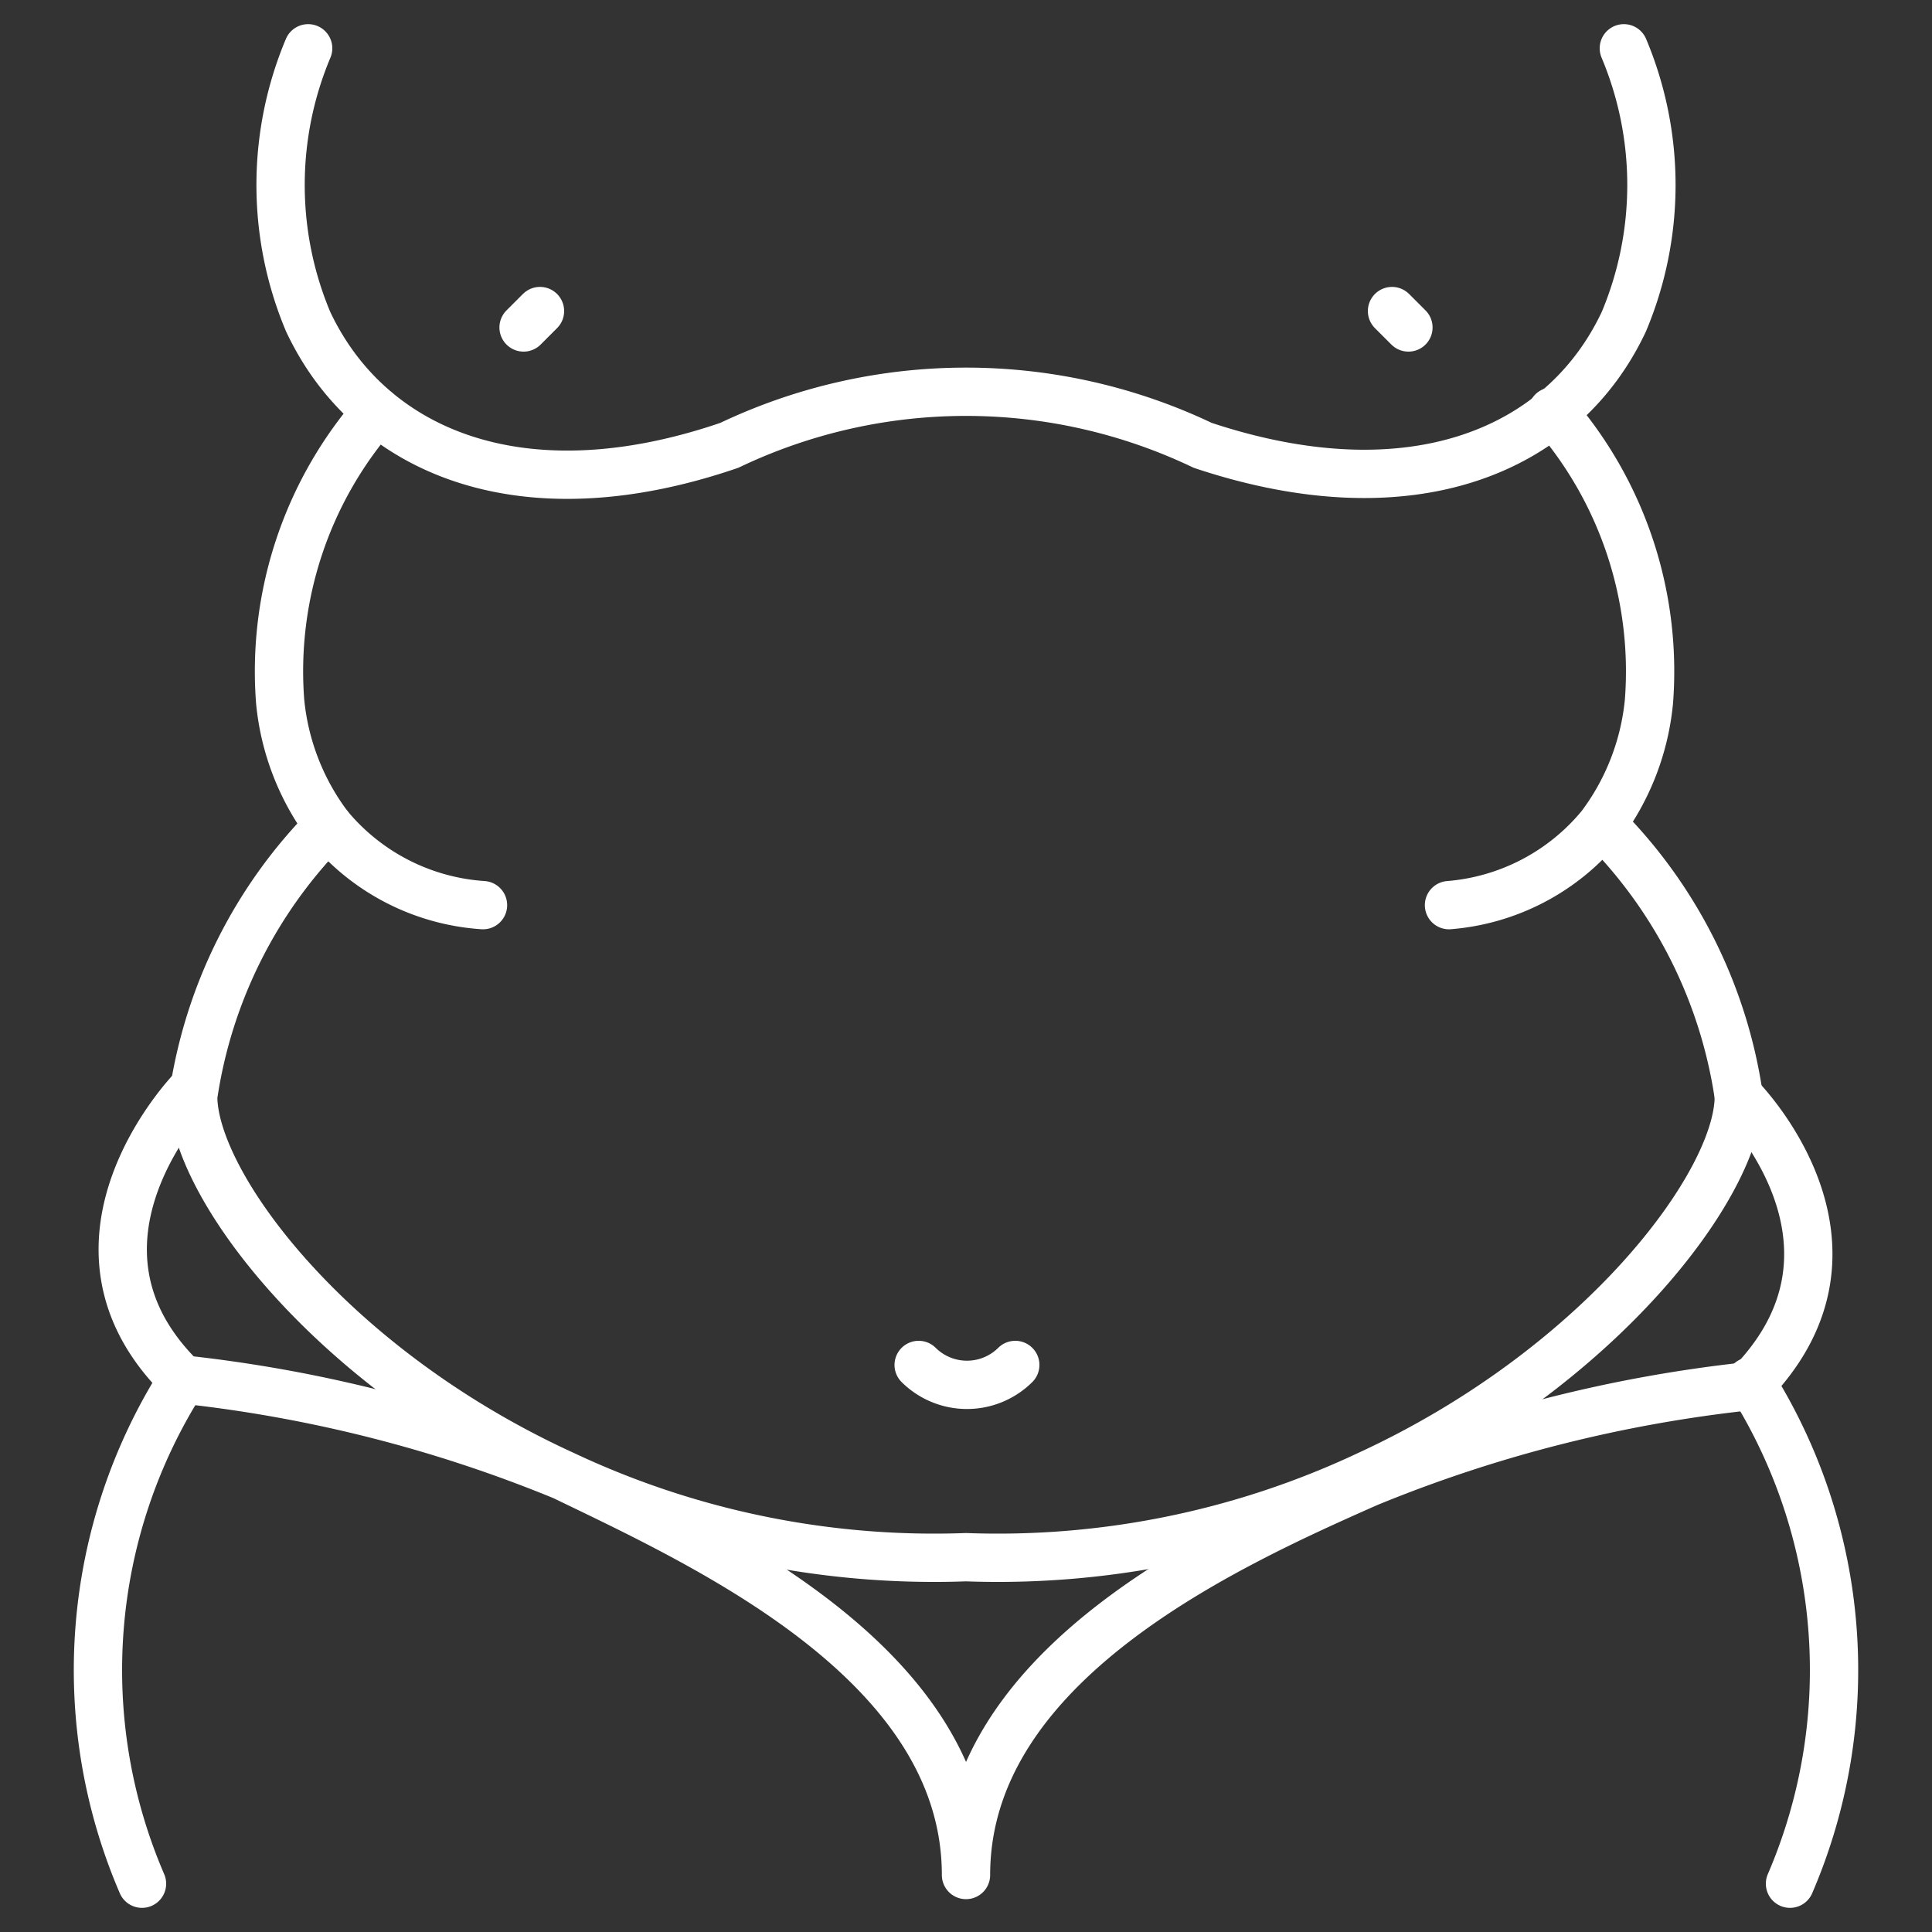 <svg xmlns="http://www.w3.org/2000/svg" viewBox="0 0 20 20">
  <rect x="0" y="0" width="20" height="20" fill="#333333" stroke="none"/>
  <g>
    <g>
      <g>
        <path d="M5,9.37A2.27,2.27,0,0,1,3.4,8.55a2.55,2.55,0,0,1-.5-1.29,4.08,4.08,0,0,1,1-3" fill="none" stroke="#fff" stroke-linecap="round" stroke-linejoin="round" stroke-width="0.5"/>
        <path d="M1.47,19.5a5.59,5.59,0,0,1,.41-5.2" fill="none" stroke="#fff" stroke-linecap="round" stroke-linejoin="round" stroke-width="0.5"/>
      </g>
      <g>
        <path d="M16.81.5a3.65,3.65,0,0,1,0,2.83c-.63,1.34-2.2,2-4.36,1.28a5.69,5.69,0,0,0-4.9,0c-2.16.74-3.73.06-4.36-1.28A3.65,3.65,0,0,1,3.19.5" fill="none" stroke="#fff" stroke-linecap="round" stroke-linejoin="round" stroke-width="0.5"/>
        <path d="M15,9.37a2.27,2.27,0,0,0,1.57-.82,2.55,2.55,0,0,0,.5-1.29,4.08,4.08,0,0,0-1-3" fill="none" stroke="#fff" stroke-linecap="round" stroke-linejoin="round" stroke-width="0.5"/>
        <path d="M16.6,8.55A5,5,0,0,1,18,11.35c0,.9-1.43,2.81-3.84,3.92h0a9,9,0,0,1-4.16.85,9,9,0,0,1-4.16-.85h0C3.41,14.16,2,12.25,2,11.35A5,5,0,0,1,3.4,8.55" fill="none" stroke="#fff" stroke-linecap="round" stroke-linejoin="round" stroke-width="0.5"/>
        <path d="M18,11.35s1.55,1.54.1,3a14.42,14.42,0,0,0-3.94,1C12.69,16,10,17.22,10,19.41h0c0-2.19-2.68-3.41-4.17-4.13a14.42,14.42,0,0,0-3.94-1c-1.45-1.41.1-3,.1-3" fill="none" stroke="#fff" stroke-linecap="round" stroke-linejoin="round" stroke-width="0.5"/>
        <path d="M18.53,19.5a5.59,5.59,0,0,0-.41-5.2" fill="none" stroke="#fff" stroke-linecap="round" stroke-linejoin="round" stroke-width="0.5"/>
      </g>
    </g>
    <path d="M10.51,14.13a.71.71,0,0,1-1,0" fill="none" stroke="#fff" stroke-linecap="round" stroke-linejoin="round" stroke-width="0.5"/>
    <g>
      <line x1="5.42" y1="3.39" x2="5.59" y2="3.22" fill="none" stroke="#fff" stroke-linecap="round" stroke-linejoin="round" stroke-width="0.5"/>
      <line x1="14.58" y1="3.39" x2="14.41" y2="3.22" fill="none" stroke="#fff" stroke-linecap="round" stroke-linejoin="round" stroke-width="0.5"/>
    </g>
  </g>
</svg>
